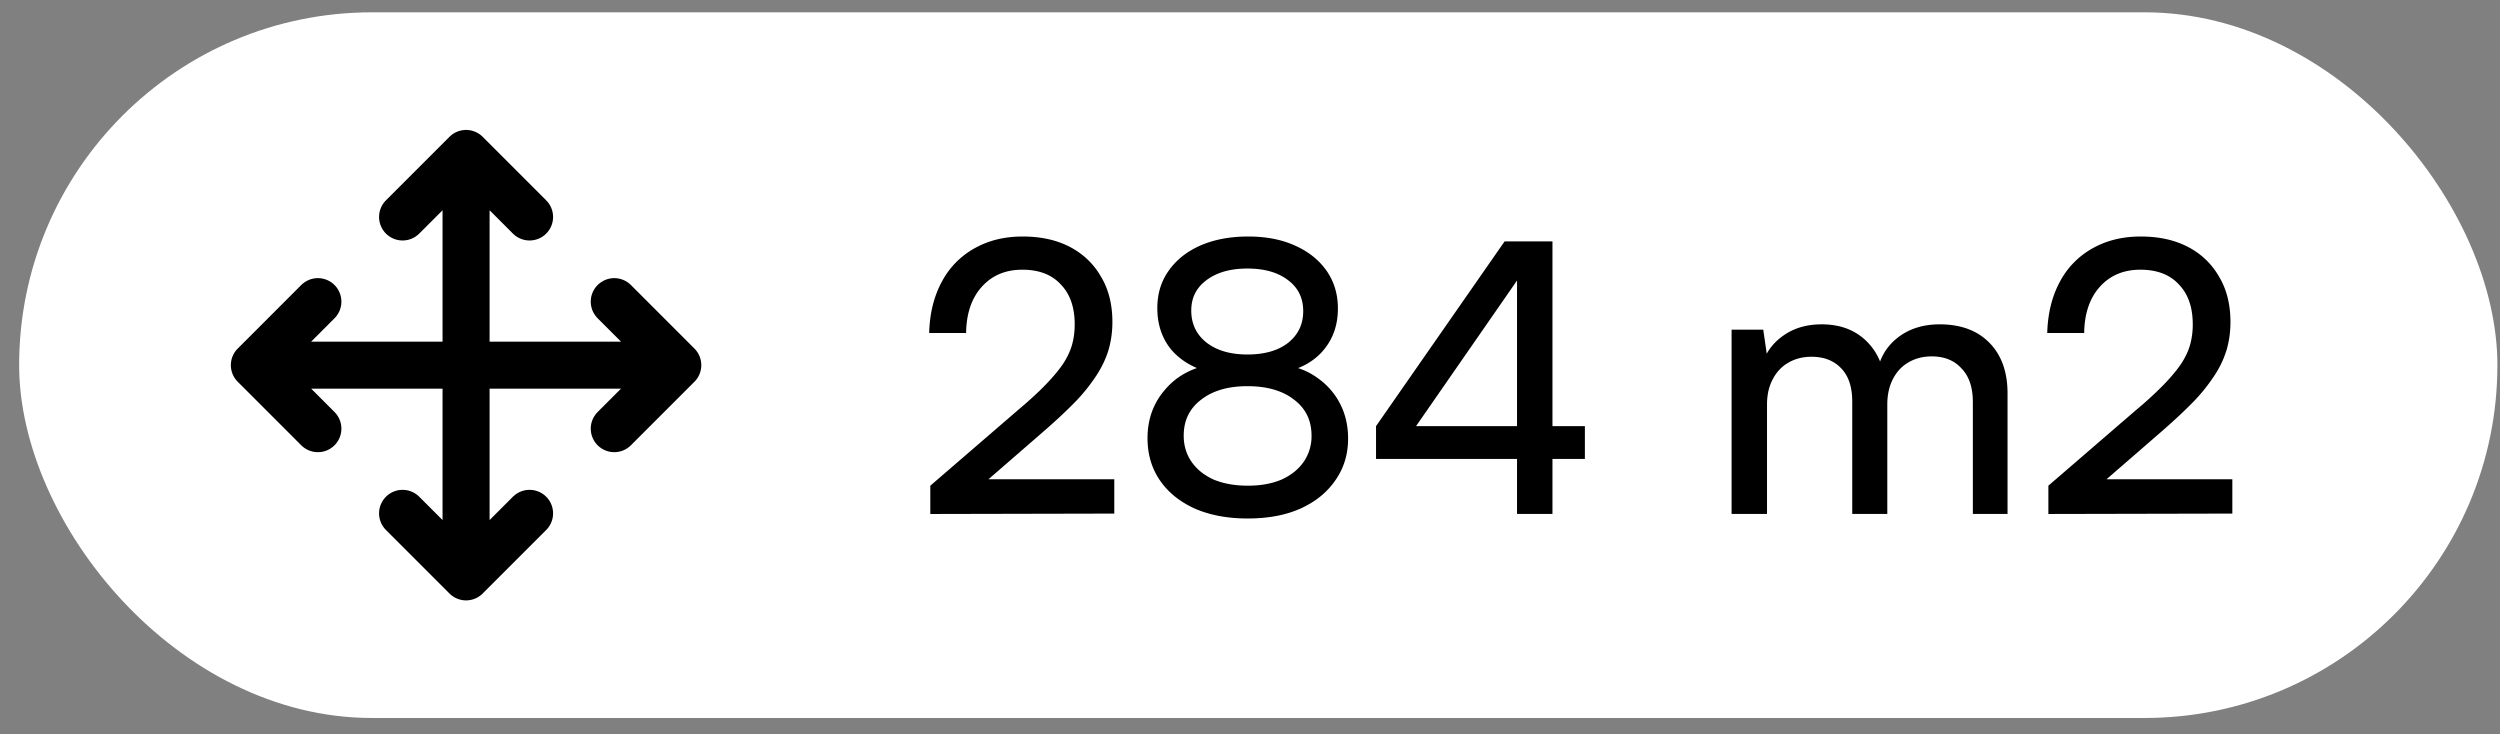 <?xml version="1.0" encoding="UTF-8"?> <svg xmlns="http://www.w3.org/2000/svg" width="126" height="37" fill="none"><rect width="100%" height="100%" fill="#808080" stroke="none"/><rect x=".965" y=".621" width="124.904" height="35.565" rx="17.782" fill="#fff"></rect><path d="m16.021 15.203-3.2 3.201 3.2 3.2M20.29 10.935l3.2-3.2 3.2 3.2M26.69 25.873l-3.2 3.2-3.2-3.2M30.959 15.203l3.2 3.201-3.2 3.2M12.82 18.404h21.34M23.49 7.734v21.34" stroke="#000" stroke-width="2.371" stroke-linecap="round" stroke-linejoin="round"></path><path d="m56.16 25.885-9.272.02v-1.426l4.427-3.819c.557-.468 1.02-.893 1.387-1.273.367-.38.658-.728.874-1.045.215-.329.367-.652.456-.969.088-.316.133-.658.133-1.026 0-.861-.235-1.532-.703-2.014-.456-.494-1.102-.74-1.938-.74-.849 0-1.533.29-2.052.873-.507.57-.767 1.343-.78 2.318h-1.861c.025-.975.234-1.83.627-2.565a4.124 4.124 0 0 1 1.634-1.69c.709-.406 1.526-.609 2.45-.609.925 0 1.723.178 2.395.532.671.355 1.19.855 1.558 1.501.38.634.57 1.394.57 2.28 0 .482-.064.944-.19 1.387-.127.431-.33.862-.608 1.292a8.91 8.91 0 0 1-1.045 1.311c-.431.444-.95.931-1.558 1.463l-3.591 3.116-.627-.646h7.714v1.73zm1.675-3.8c0-.937.285-1.741.855-2.413.57-.684 1.33-1.114 2.28-1.292l.02.4c-.85-.229-1.508-.621-1.977-1.179-.456-.57-.684-1.26-.684-2.07 0-.723.19-1.35.57-1.882.38-.544.912-.969 1.596-1.273.697-.304 1.501-.456 2.413-.456.9 0 1.685.152 2.356.456.684.304 1.216.729 1.596 1.273.38.545.57 1.178.57 1.9 0 .811-.234 1.501-.703 2.071-.456.558-1.108.938-1.957 1.14l-.019-.36c.634.088 1.191.31 1.672.664a3.55 3.55 0 0 1 1.121 1.292c.266.52.4 1.102.4 1.748 0 .798-.216 1.501-.647 2.11-.418.607-1.007 1.082-1.767 1.424-.747.33-1.627.494-2.64.494-1.014 0-1.9-.164-2.66-.494-.76-.342-1.35-.817-1.768-1.425-.418-.608-.627-1.317-.627-2.128zm1.824-.133c0 .507.133.95.4 1.33.265.38.639.678 1.12.893.494.203 1.064.304 1.71.304.646 0 1.21-.101 1.691-.304.482-.215.855-.513 1.121-.893a2.26 2.26 0 0 0 .4-1.33c0-.76-.292-1.361-.875-1.805-.582-.456-1.368-.684-2.356-.684-.975 0-1.754.228-2.337.684-.582.444-.874 1.045-.874 1.805zm.38-6.308c0 .672.254 1.21.76 1.615.52.406 1.21.608 2.071.608.862 0 1.546-.196 2.052-.589.507-.405.76-.937.76-1.596 0-.658-.253-1.178-.76-1.558-.506-.392-1.19-.589-2.052-.589-.861 0-1.551.197-2.07.59-.507.38-.76.886-.76 1.52zm18.205-3.477v13.737h-1.786V12.167h1.786zm-8.892 9.31 6.48-9.31h1.994l-6.536 9.424-1.938-.114zm10.526 1.653H69.352v-1.653h10.526v1.653zm9.18 2.774h-1.786v-9.29h1.596l.248 1.71-.228-.153c.19-.519.538-.95 1.044-1.292.52-.354 1.147-.532 1.882-.532.823 0 1.507.222 2.052.665.544.444.899 1.033 1.064 1.767h-.324c.127-.734.476-1.323 1.046-1.767.57-.443 1.272-.665 2.108-.665 1.064 0 1.9.31 2.508.931.608.621.912 1.47.912 2.546v6.08h-1.748v-5.643c0-.734-.19-1.298-.57-1.69-.367-.406-.867-.609-1.5-.609-.444 0-.837.102-1.178.304-.33.19-.59.469-.78.836-.19.368-.284.798-.284 1.292v5.51h-1.767v-5.662c0-.734-.184-1.292-.551-1.672-.368-.392-.868-.589-1.502-.589-.443 0-.835.102-1.177.304-.33.19-.59.469-.78.836-.19.355-.285.78-.285 1.273v5.51zm23.452-.019-9.272.02v-1.426l4.427-3.819a18.41 18.41 0 0 0 1.387-1.273c.368-.38.659-.728.874-1.045.216-.329.368-.652.456-.969a3.78 3.78 0 0 0 .133-1.026c0-.861-.234-1.532-.703-2.014-.456-.494-1.102-.74-1.938-.74-.848 0-1.532.29-2.052.873-.506.57-.766 1.343-.779 2.318h-1.862c.026-.975.235-1.83.627-2.565a4.131 4.131 0 0 1 1.634-1.69c.71-.406 1.527-.609 2.451-.609.925 0 1.723.178 2.394.532a3.781 3.781 0 0 1 1.558 1.501c.38.634.57 1.394.57 2.28 0 .482-.063.944-.19 1.387a4.93 4.93 0 0 1-.608 1.292 8.883 8.883 0 0 1-1.045 1.311c-.43.444-.95.931-1.558 1.463l-3.591 3.116-.627-.646h7.714v1.73z" fill="#000"></path></svg> 